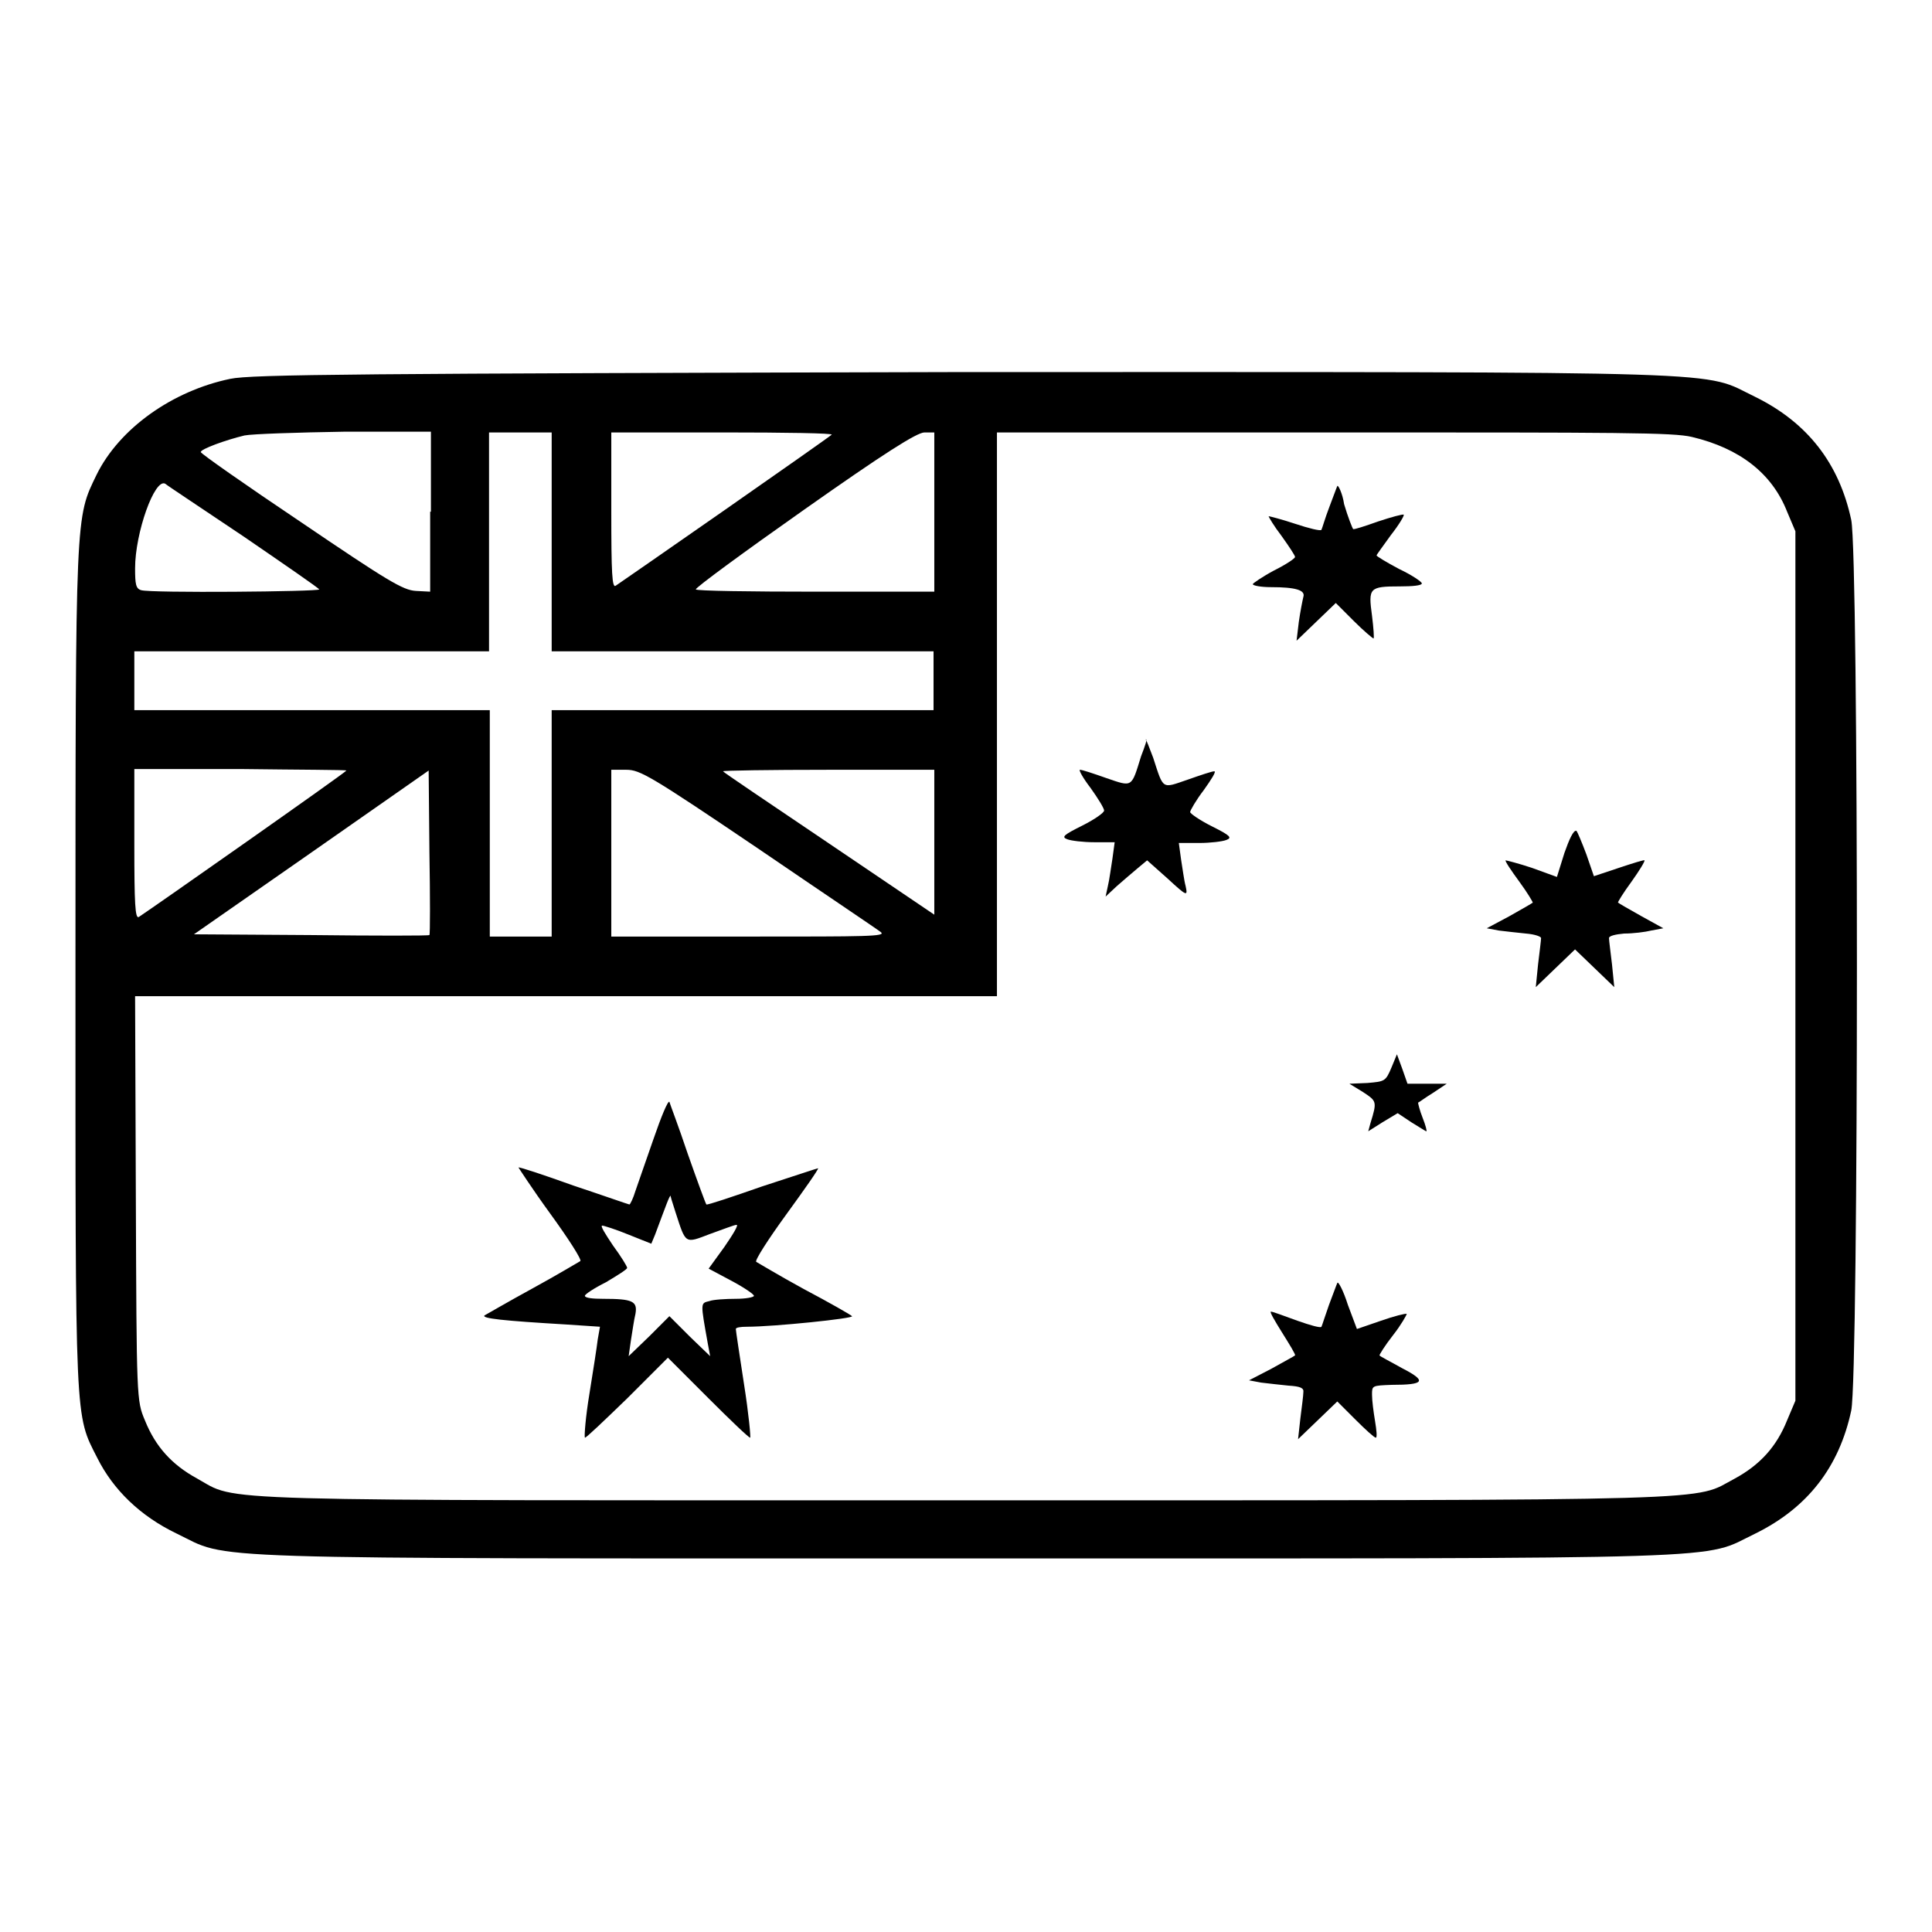 <svg xml:space="preserve" data-sanitized-enable-background="new 0 0 256 256" viewBox="0 0 256 256" y="0px" x="0px" xmlns:xlink="http://www.w3.org/1999/xlink" xmlns="http://www.w3.org/2000/svg" version="1.1">
<g><g><g><path d="M30.5,50.2c-7.7,1.6-14.7,6.6-17.7,12.7C10,68.7,10,67.4,10,128.4c0,60.9-0.1,58.9,2.9,64.8c2.1,4.2,5.7,7.7,10.5,10c7.3,3.5,0,3.3,104.6,3.3c104.6,0,97.3,0.2,104.6-3.3c6.9-3.4,11.1-8.8,12.7-16.3c1-4.8,1-113.1,0-118c-1.6-7.5-5.8-12.9-12.7-16.3c-7.3-3.5,0-3.3-104.9-3.3C47.6,49.5,33.3,49.6,30.5,50.2z M57,67.8v10.6l-1.9-0.1c-1.7-0.1-3.7-1.3-15.2-9.1c-7.3-4.9-13.3-9.1-13.3-9.3c0-0.4,3.3-1.6,5.8-2.2c1-0.2,7-0.4,13.3-0.5l11.4,0V67.8z M73.1,71.8v14.5h25.3h25.3v3.9v3.9H98.5H73.1v15v15H69h-4.1v-15v-15H41.3H17.8v-3.9v-3.9h23.5h23.5V71.8V57.3H69h4.1V71.8z M110.2,57.6c-0.2,0.2-6.6,4.7-14.2,10c-7.6,5.3-14.1,9.8-14.4,10C81.1,78,81,76,81,67.7V57.3h14.8C104,57.3,110.5,57.4,110.2,57.6z M123.8,67.8v10.6h-15.7c-8.6,0-15.8-0.1-15.9-0.3c-0.1-0.2,6.3-4.9,14.4-10.6c10.5-7.4,14.9-10.2,15.9-10.2h1.3L123.8,67.8L123.8,67.8z M224.2,57.9c6.3,1.5,10.6,4.8,12.6,9.9l1.1,2.6V128v57.6l-1.1,2.6c-1.4,3.5-3.6,5.9-6.9,7.7c-5.7,3,0.8,2.9-101.9,2.9s-96.3,0.2-101.9-2.9c-3.3-1.8-5.5-4.2-6.9-7.7c-1.1-2.6-1.1-2.8-1.2-29.4l-0.1-26.8H75h57.1V94.6V57.3h44.6C214.8,57.3,221.7,57.3,224.2,57.9z M32.3,71.1c5.4,3.7,9.9,6.8,10,7c0,0.3-22.4,0.5-23.6,0.1c-0.7-0.2-0.8-0.8-0.8-2.9c0-4.7,2.6-12,4-11.2C22.1,64.3,26.8,67.4,32.3,71.1z M45.9,102.1c0,0.2-26.1,18.5-27.5,19.4c-0.5,0.3-0.6-1.8-0.6-9.6v-10h14.1C39.6,102,45.9,102,45.9,102.1z M56.9,123.9c-0.1,0.1-7.1,0.1-15.7,0l-15.5-0.1L41.2,113l15.6-10.9l0.1,10.8C57,118.9,57,123.8,56.9,123.9z M100.4,112.4c8.5,5.8,15.8,10.7,16.3,11.1c0.8,0.6-1.8,0.6-17.4,0.6H81V113V102h2C84.8,102,86.2,102.8,100.4,112.4z M123.8,111.6v9.6l-13.9-9.4c-7.7-5.2-14.1-9.5-14.1-9.6c-0.1-0.1,6.2-0.2,13.9-0.2h14.1V111.6z" fill="#000000"></path><path d="M177.2,64.4c-0.1,0.2-0.6,1.6-1.1,2.9s-0.9,2.7-1,2.9c-0.1,0.2-1.7-0.2-3.5-0.8c-1.8-0.6-3.4-1-3.5-1c0,0.1,0.7,1.3,1.7,2.6c1,1.4,1.8,2.6,1.8,2.8c0,0.2-1.2,1-2.8,1.8c-1.5,0.8-2.8,1.7-2.8,1.8c0,0.2,1.1,0.4,2.4,0.4c3.3,0,4.6,0.4,4.3,1.3c-0.1,0.4-0.4,1.9-0.6,3.3l-0.3,2.5l2.6-2.5l2.6-2.5l2.4,2.4c1.3,1.3,2.5,2.3,2.6,2.3s0-1.4-0.2-3c-0.5-3.7-0.4-3.9,3.7-3.9c1.6,0,2.9-0.1,2.9-0.4c0-0.2-1.3-1.1-3-1.9c-1.7-0.9-3-1.7-3-1.8c0-0.1,0.9-1.3,1.9-2.7c1.1-1.4,1.8-2.6,1.7-2.7c-0.1-0.1-1.6,0.3-3.4,0.9c-1.7,0.6-3.2,1.1-3.3,1c-0.1-0.1-0.7-1.6-1.2-3.3C177.9,65.4,177.3,64.2,177.2,64.4z" fill="#000000"></path><path d="M151.2,100.2c-1.3,4.2-1.1,4.1-4.6,2.9c-1.7-0.6-3.2-1.1-3.5-1.1c-0.2,0,0.4,1.1,1.4,2.4c1,1.4,1.8,2.7,1.8,3c0,0.3-1.3,1.2-2.9,2c-2.4,1.2-2.8,1.5-2,1.8c0.5,0.2,2.1,0.4,3.6,0.4l2.7,0l-0.3,2.2c-0.2,1.2-0.4,2.8-0.6,3.6l-0.3,1.4l1.5-1.4c0.9-0.8,2.1-1.8,2.8-2.4l1.2-1l2.7,2.4c2.6,2.4,2.7,2.4,2.4,1c-0.2-0.7-0.4-2.3-0.6-3.5l-0.3-2.2l2.7,0c1.5,0,3.1-0.2,3.6-0.4c0.8-0.3,0.5-0.6-1.9-1.8c-1.6-0.8-2.9-1.7-2.9-1.9c0-0.2,0.8-1.6,1.8-2.9c1-1.4,1.7-2.5,1.4-2.5c-0.3,0-1.8,0.5-3.5,1.1c-3.5,1.2-3.2,1.4-4.6-2.9c-0.5-1.3-0.9-2.4-1-2.4C152.1,97.8,151.7,98.9,151.2,100.2z" fill="#000000"></path><path d="M207.3,113l-1,3.2L203,115c-1.8-0.6-3.4-1-3.5-1c-0.1,0.1,0.7,1.3,1.8,2.8c1.1,1.5,1.8,2.7,1.8,2.8c-0.1,0.1-1.5,0.9-3.1,1.8l-3,1.6l1.6,0.3c0.9,0.1,2.5,0.3,3.6,0.4c1.2,0.1,2,0.4,2,0.6c0,0.3-0.2,1.8-0.4,3.5l-0.3,3l2.6-2.5l2.6-2.5l2.6,2.5l2.6,2.5l-0.3-3c-0.2-1.7-0.4-3.2-0.4-3.5c0-0.3,0.9-0.5,2-0.6c1.2,0,2.8-0.2,3.6-0.4l1.6-0.3l-2.9-1.6c-1.6-0.9-3-1.7-3.1-1.8c-0.1,0,0.7-1.3,1.8-2.8c1-1.4,1.8-2.7,1.7-2.8c0-0.1-1.6,0.4-3.4,1l-3.3,1.1l-1-2.9c-0.6-1.6-1.2-3-1.3-3.1C208.5,109.9,207.9,111.3,207.3,113z" fill="#000000"></path><path d="M184.4,141.4c-0.8,1.9-0.9,1.9-3.2,2.1l-2.4,0.1l1.8,1.1c1.8,1.2,1.9,1.2,1,4.1l-0.3,1.1l1.9-1.2l2-1.2l1.8,1.2c1,0.6,1.9,1.2,2,1.2s-0.1-0.8-0.5-1.8c-0.4-1-0.6-1.9-0.6-2c0.1,0,1-0.7,2-1.3l1.8-1.2h-2.6h-2.6l-0.7-2l-0.7-1.9L184.4,141.4z" fill="#000000"></path><path d="M86.6,150.9c-1,2.9-2.1,6-2.4,6.9c-0.3,1-0.7,1.8-0.8,1.8c-0.1,0-3.5-1.2-7.4-2.5c-3.9-1.4-7.2-2.5-7.3-2.4c0,0,1.8,2.8,4.2,6.1c2.4,3.3,4.2,6.1,4,6.3c-0.2,0.1-3,1.8-6.3,3.6c-3.3,1.8-6.2,3.5-6.4,3.6c-0.4,0.4,2.4,0.7,10.8,1.2l4.5,0.3l-0.3,1.7c-0.1,0.9-0.6,4.1-1.1,7.2c-0.5,3-0.7,5.6-0.6,5.8c0.1,0.1,2.6-2.3,5.6-5.2l5.4-5.4l5.3,5.3c2.9,2.9,5.4,5.3,5.6,5.3c0.1,0-0.2-3.2-0.8-7c-0.6-3.9-1.1-7.2-1.1-7.4c0-0.2,0.6-0.3,1.5-0.3c3.5,0,14.2-1.1,13.9-1.4c-0.2-0.2-3-1.8-6.4-3.6c-3.3-1.8-6.1-3.5-6.3-3.6c-0.2-0.2,1.6-3,4-6.3c2.4-3.3,4.3-6,4.2-6.1c-0.1,0-3.4,1.1-7.4,2.4c-4,1.4-7.3,2.5-7.4,2.4c-0.1-0.1-1.2-3.1-2.5-6.8c-1.2-3.6-2.4-6.7-2.4-6.8C88.5,145.8,87.6,148,86.6,150.9z M89.5,160.6c1.4,4.3,1.2,4.2,4.6,2.9c1.7-0.6,3.2-1.2,3.5-1.2c0.3,0-0.5,1.3-1.6,2.9l-2.1,2.9l3,1.6c1.7,0.9,3,1.8,3,2s-1.1,0.4-2.4,0.4c-1.3,0-3,0.1-3.5,0.3c-1.2,0.3-1.2,0.1-0.2,5.7l0.3,1.6l-2.7-2.6l-2.7-2.7l-2.7,2.7l-2.7,2.6l0.3-2.1c0.2-1.2,0.4-2.7,0.6-3.5c0.3-1.7-0.4-2-4.3-2c-1.3,0-2.4-0.1-2.4-0.4c0-0.2,1.2-1,2.8-1.8c1.5-0.9,2.8-1.7,2.8-1.9c0-0.2-0.8-1.5-1.9-3c-1-1.5-1.7-2.6-1.4-2.6c0.2,0,1.8,0.5,3.5,1.2l3,1.2l0.5-1.2c1.5-4,1.9-5.2,2.1-5.2C88.7,158.2,89.1,159.3,89.5,160.6z" fill="#000000"></path><path d="M177.2,170c-0.1,0.2-0.6,1.6-1.1,2.9c-0.5,1.4-0.9,2.7-1,2.9c-0.1,0.2-1.5-0.2-3.2-0.8c-1.7-0.6-3.2-1.2-3.5-1.2c-0.2,0,0.5,1.2,1.5,2.8s1.8,2.9,1.7,3c-0.1,0.1-1.6,0.9-3.2,1.8l-2.9,1.5l1.6,0.3c0.9,0.1,2.5,0.3,3.6,0.4c1.6,0.1,2.1,0.3,2,0.9c0,0.4-0.2,1.9-0.4,3.5l-0.3,2.7l2.6-2.5l2.6-2.5l2.4,2.4c1.3,1.3,2.5,2.4,2.7,2.4s0.1-1-0.1-2.2c-0.2-1.2-0.4-2.7-0.4-3.5c0-1.2,0-1.2,2.6-1.3c4.4,0,4.7-0.5,1.4-2.2c-1.6-0.9-3-1.6-3-1.7c-0.1,0,0.7-1.3,1.8-2.7s1.8-2.7,1.8-2.8c-0.1-0.1-1.7,0.3-3.4,0.9l-3.2,1.1l-1.2-3.2C178,171,177.3,169.7,177.2,170z" fill="#000000"></path></g></g></g>
</svg>
